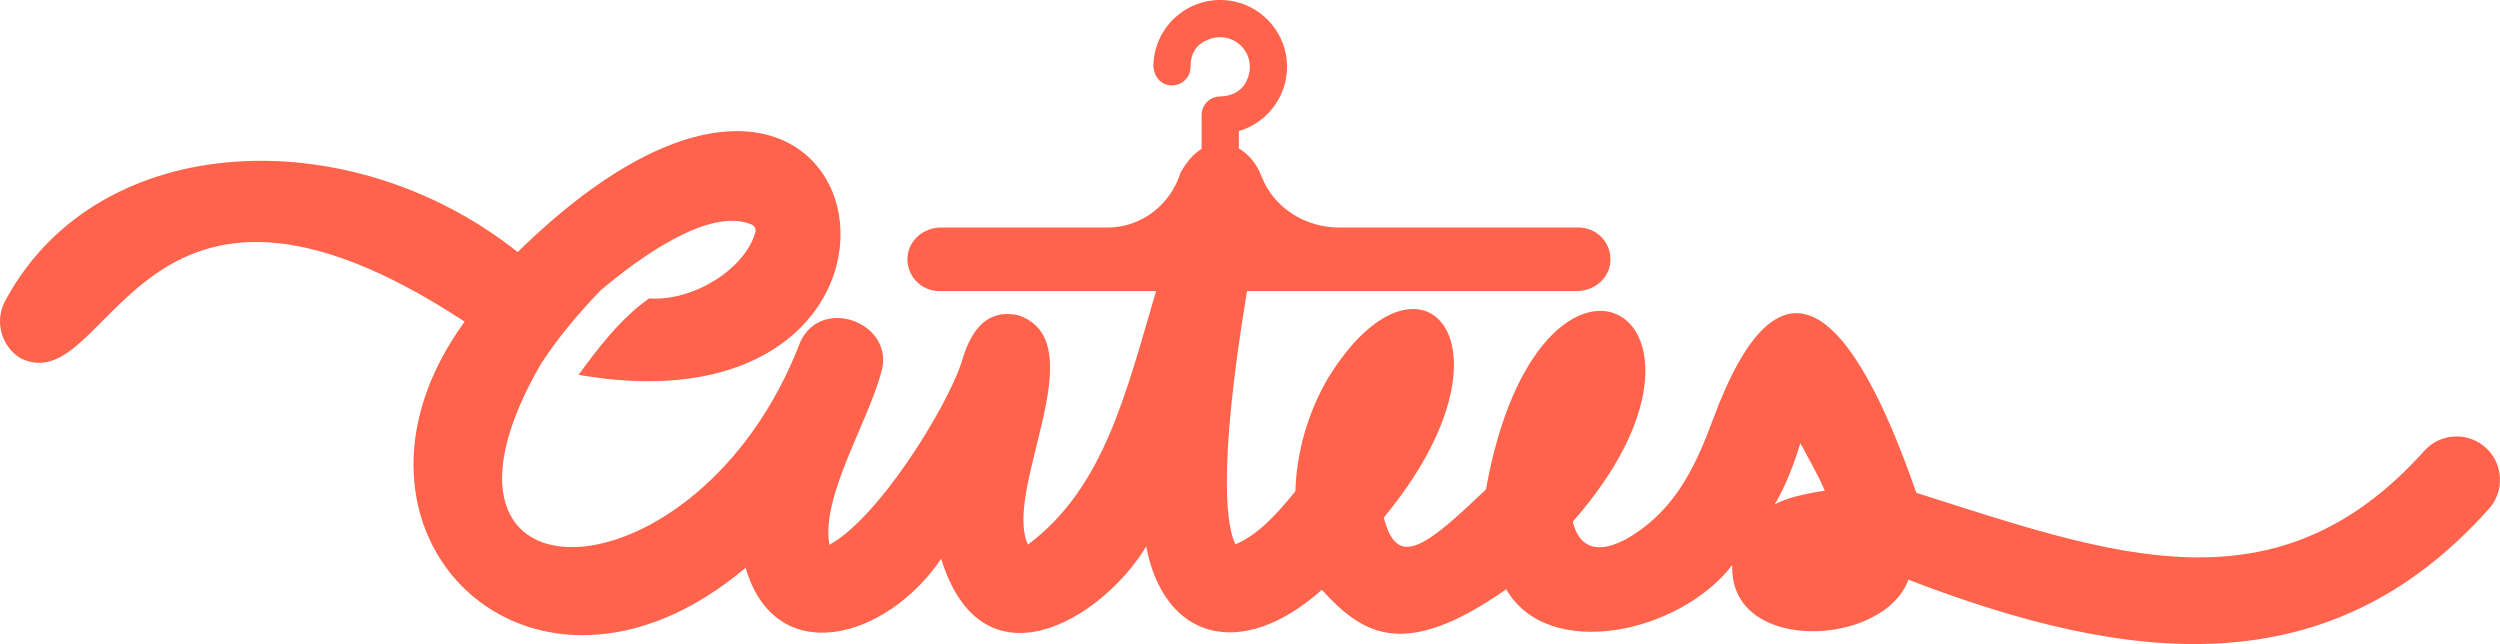<svg viewBox="0 0 283.465 73.027" height="73.027" width="283.465" xmlns="http://www.w3.org/2000/svg" data-name="Layer 2" id="Layer_2">
  <defs>
    <style>
      .cls-1 {
        fill: #ff634c;
      }
    </style>
  </defs>
  <g data-name="Layer 1" id="Layer_1-2">
    <path d="M281.913,50.823c-1.983-1.864-5.099-1.767-6.96.214-16.849,18.894-35.468,11.885-57.671,4.839-7.196-20.763-15.348-29.155-23.068-8.285-1.715,4.637-3.646,8.769-7.292,11.781-3.633,3-7.53,4.179-8.59-.223,20.857-23.731-3.767-37.506-9.848-3.655-6.944,6.644-10.085,9.04-11.579,3.183,16.314-19.686,4.101-32.729-6.261-15.896l-.012-.007c-2.407,4.111-3.638,8.664-3.749,12.92-2.2,2.736-4.324,4.987-6.801,6.027-.884-1.745-2.15-7.844,1.311-28.72h37.424c1.899,0,3.609-1.386,3.774-3.278.186-2.134-1.492-3.924-3.587-3.924h-27.175c-3.843,0-7.439-2.251-8.806-5.842-.523-1.375-1.451-2.487-2.558-3.126v-1.974c3.424-.993,5.856-4.343,5.417-8.169-.385-3.362-3.051-6.121-6.4-6.606-4.608-.668-8.585,2.84-8.703,7.294-.029,1.093.686,2.117,1.766,2.286,1.332.209,2.479-.831,2.452-2.129-.022-1.053.374-2.095,1.261-2.662,3.263-2.083,6.734,1.223,4.987,4.494-.561,1.05-1.715,1.563-2.905,1.572-1.158.008-2.095.95-2.095,2.11v3.832c-.852.527-1.672,1.395-2.385,2.697l-.002.005c-1.157,3.661-4.447,6.219-8.282,6.219h-18.896c-1.899,0-3.609,1.386-3.774,3.278-.186,2.134,1.492,3.924,3.587,3.924h24.591c-3.4,11.515-5.886,22.289-14.526,28.747-2.91-6.256,7.803-23.033-1.128-26.012-4.512-.941-5.833,3.431-6.467,5.535-1.821,5.289-9.397,17.498-14.923,20.498-.978-5.39,4.32-13.769,5.862-19.482,1.743-5.584-6.687-8.85-9.153-3.532-11.536,30.214-46.111,31.065-29.285,2.279.006.003.012.005.019.007,1.705-2.603,3.872-5.265,6.577-8.081-.001,0-.002,0-.003,0,4.179-3.541,12.323-9.585,17.183-7.494.324.14.506.524.41.864-1.17,4.18-7.052,7.868-12.05,7.504-3.322,2.344-5.951,5.859-7.997,8.665,46.209,8.026,34.301-54.249-6.908-13.92C39.797,13.544,11.299,14.551.734,33.851c-1.427,2.313-.71,5.346,1.603,6.775,10.331,5.006,13.037-28.653,50.346-4.157-17.394,23.918,7.601,48.35,31.858,27.912,3.394,11.564,15.943,8.165,22.172-1.017,4.667,15.04,18.204,6.936,23.252-1.401,2.014,10.549,10.766,13.055,19.915,4.914,4.677,5.126,9.338,8.032,20.9-.06,4.785,8.248,19.687,4.972,25.632-2.742-.369,10.147,17.198,9.298,19.978,1.653,25.201,9.717,47.755,12.135,65.738-7.947,1.863-1.979,1.767-5.095-.214-6.958ZM203.429,56.342c-.792.219-1.549.519-2.205.846,1.256-2.096,2.246-4.721,2.91-6.938.757,1.432,2.032,3.617,2.771,5.386-1.14.162-2.299.394-3.476.706Z" class="cls-1"></path>
  </g>
</svg>
